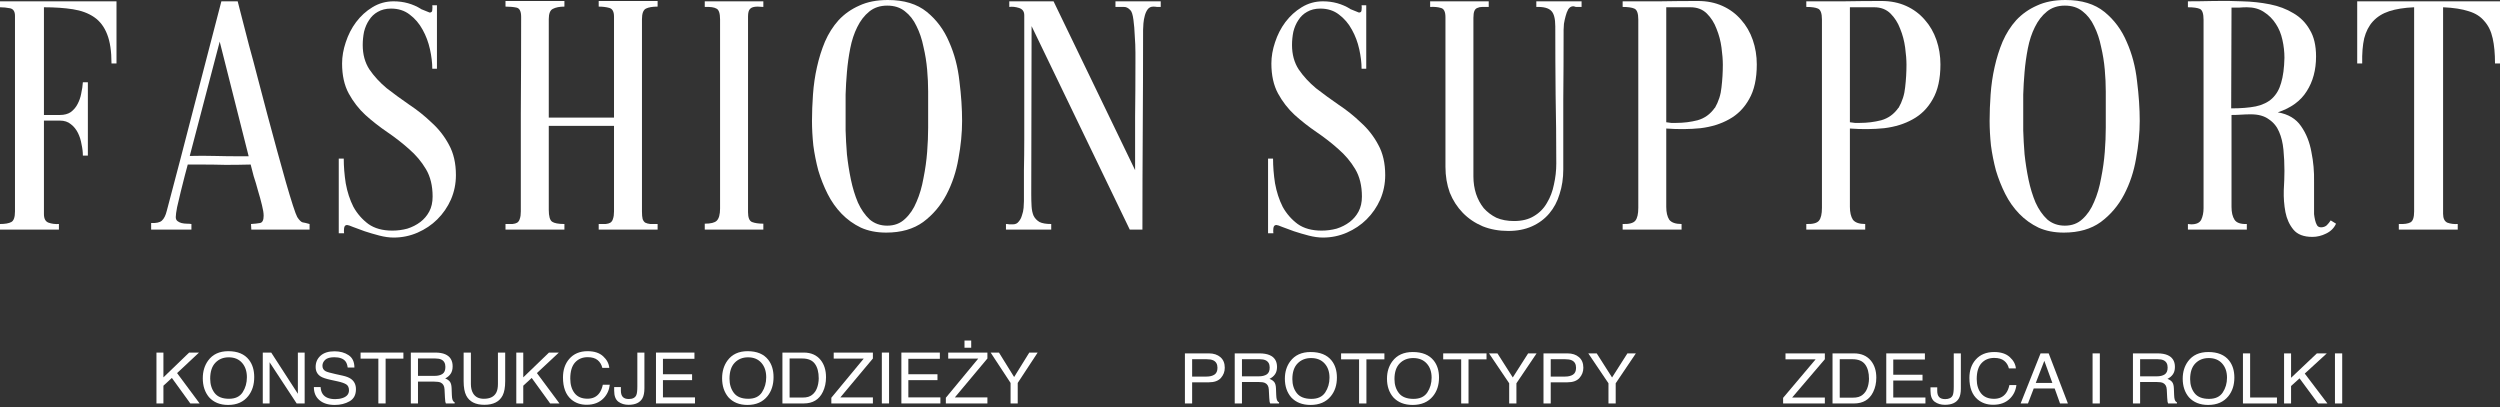 <?xml version="1.0" encoding="UTF-8"?> <svg xmlns="http://www.w3.org/2000/svg" width="393" height="64" viewBox="0 0 393 64" fill="none"><rect x="0" y="0" width="393" height="64" fill="#333333" stroke="none"/> <path d="M6.907 18.958V33.656C6.907 34.383 7.151 34.834 7.639 35.007C8.127 35.18 8.668 35.249 9.261 35.214V36.097H0V35.214C0.802 35.214 1.395 35.111 1.779 34.903C2.163 34.695 2.355 34.141 2.355 33.241V2.493C2.355 1.801 2.093 1.402 1.57 1.298C1.046 1.195 0.523 1.143 0 1.143V0.208H18.313V9.972H17.528C17.528 8.068 17.301 6.544 16.848 5.402C16.395 4.224 15.714 3.324 14.807 2.701C13.9 2.078 12.784 1.662 11.459 1.454C10.133 1.247 8.616 1.143 6.907 1.143V18.075H9.418C10.116 18.075 10.691 17.919 11.145 17.607C11.598 17.261 11.947 16.845 12.191 16.361C12.47 15.841 12.662 15.287 12.767 14.699C12.906 14.075 12.993 13.487 13.028 12.933H13.813V24.463H13.028C13.028 23.909 12.959 23.32 12.819 22.697C12.714 22.039 12.523 21.433 12.244 20.879C11.964 20.325 11.598 19.875 11.145 19.529C10.691 19.148 10.116 18.958 9.418 18.958H6.907Z" fill="white"></path> <path d="M34.8 0.208H37.102H37.364C37.503 0.762 37.73 1.645 38.044 2.857C38.358 4.069 38.724 5.488 39.142 7.116C39.596 8.743 40.067 10.509 40.555 12.413C41.044 14.318 41.549 16.239 42.072 18.178C42.596 20.083 43.102 21.953 43.59 23.788C44.078 25.588 44.532 27.216 44.95 28.67C45.369 30.124 45.735 31.336 46.049 32.306C46.363 33.275 46.59 33.881 46.729 34.124C47.043 34.608 47.322 34.886 47.566 34.955C47.811 34.989 48.177 35.076 48.665 35.214V36.097H39.509L39.456 35.214C40.014 35.18 40.485 35.128 40.869 35.059C41.253 34.989 41.445 34.608 41.445 33.916C41.445 33.5 41.358 32.946 41.183 32.254C41.009 31.527 40.799 30.765 40.555 29.969C40.346 29.172 40.119 28.41 39.875 27.683C39.666 26.922 39.509 26.316 39.404 25.865C38.079 25.9 36.77 25.917 35.48 25.917C34.189 25.883 32.899 25.865 31.608 25.865H29.515C29.41 26.246 29.253 26.835 29.044 27.631C28.835 28.428 28.625 29.259 28.416 30.124C28.207 30.99 28.015 31.804 27.841 32.566C27.701 33.293 27.631 33.812 27.631 34.124C27.631 34.401 27.719 34.608 27.893 34.747C28.067 34.886 28.277 34.989 28.521 35.059C28.8 35.128 29.079 35.163 29.358 35.163C29.637 35.163 29.881 35.18 30.091 35.214V36.097H23.759V35.059C24.562 35.093 25.12 34.972 25.434 34.695C25.783 34.383 26.044 33.864 26.219 33.137C27.684 27.631 29.114 22.16 30.509 16.724C31.939 11.253 33.37 5.748 34.8 0.208ZM29.829 24.515C31.154 24.48 32.463 24.48 33.753 24.515C35.079 24.55 36.404 24.567 37.73 24.567H39.09L34.538 6.544L29.829 24.515Z" fill="white"></path> <path d="M68.688 10.803H67.955C67.955 9.868 67.833 8.847 67.589 7.739C67.345 6.631 66.961 5.609 66.438 4.674C65.915 3.705 65.234 2.909 64.397 2.285C63.595 1.662 62.618 1.35 61.467 1.35C60.665 1.35 59.967 1.524 59.374 1.87C58.816 2.181 58.363 2.614 58.014 3.168C57.665 3.688 57.403 4.294 57.229 4.986C57.09 5.679 57.02 6.371 57.02 7.064C57.02 8.553 57.368 9.834 58.066 10.907C58.799 11.98 59.706 12.967 60.787 13.868C61.903 14.733 63.089 15.599 64.345 16.465C65.601 17.296 66.769 18.23 67.851 19.269C68.967 20.273 69.874 21.433 70.571 22.749C71.304 24.065 71.67 25.658 71.67 27.527C71.67 28.878 71.409 30.159 70.885 31.371C70.362 32.548 69.647 33.587 68.74 34.487C67.868 35.353 66.839 36.045 65.653 36.565C64.467 37.084 63.211 37.344 61.886 37.344C61.188 37.344 60.438 37.24 59.636 37.032C58.834 36.825 58.066 36.599 57.334 36.357C56.636 36.115 56.026 35.89 55.502 35.682C55.014 35.474 54.7 35.37 54.561 35.37C54.282 35.37 54.124 35.543 54.09 35.89C54.055 36.201 54.055 36.461 54.09 36.669H53.252V24.931H54.037C54.037 26.177 54.142 27.476 54.351 28.826C54.595 30.176 54.997 31.406 55.555 32.514C56.148 33.587 56.932 34.487 57.909 35.214C58.886 35.907 60.142 36.253 61.676 36.253C62.479 36.253 63.264 36.149 64.031 35.942C64.798 35.699 65.479 35.353 66.072 34.903C66.665 34.453 67.135 33.899 67.484 33.241C67.833 32.583 68.007 31.804 68.007 30.904C68.007 29.207 67.659 27.77 66.961 26.593C66.263 25.415 65.374 24.359 64.293 23.424C63.246 22.489 62.112 21.607 60.892 20.776C59.671 19.944 58.52 19.044 57.438 18.075C56.392 17.105 55.52 15.98 54.822 14.699C54.124 13.418 53.776 11.842 53.776 9.972C53.776 8.899 53.968 7.791 54.351 6.648C54.735 5.471 55.276 4.415 55.973 3.48C56.706 2.51 57.56 1.731 58.537 1.143C59.549 0.519 60.665 0.208 61.886 0.208C63.456 0.208 64.886 0.606 66.176 1.402H66.124L67.537 1.974C67.816 1.974 67.955 1.835 67.955 1.558C67.99 1.247 67.99 1.004 67.955 0.831H68.688V10.803Z" fill="white"></path> <path d="M103.377 35.214V36.097H94.115V35.214C94.569 35.214 94.935 35.214 95.214 35.214C95.528 35.18 95.772 35.111 95.947 35.007C96.156 34.868 96.296 34.66 96.365 34.383C96.47 34.106 96.522 33.725 96.522 33.241V19.789H86.267V32.981C86.267 33.985 86.441 34.608 86.79 34.851C87.139 35.093 87.784 35.214 88.726 35.214V36.097H79.465V35.214C79.918 35.214 80.285 35.214 80.564 35.214C80.878 35.18 81.122 35.111 81.296 35.007C81.506 34.868 81.645 34.66 81.715 34.383C81.82 34.106 81.872 33.725 81.872 33.241C81.872 28.116 81.872 23.026 81.872 17.971C81.907 12.881 81.924 7.773 81.924 2.649C81.924 1.783 81.68 1.298 81.192 1.195C80.703 1.091 80.128 1.039 79.465 1.039V0.156H88.726V1.039C87.959 1.039 87.348 1.16 86.895 1.402C86.476 1.61 86.267 2.147 86.267 3.012V18.49H96.522V2.597C96.522 1.835 96.278 1.385 95.79 1.247C95.301 1.108 94.743 1.039 94.115 1.039V0.156H103.377V1.039C102.574 1.039 101.964 1.143 101.545 1.35C101.127 1.558 100.917 2.112 100.917 3.012V33.241C100.917 33.76 100.952 34.158 101.022 34.435C101.127 34.712 101.266 34.903 101.441 35.007C101.65 35.111 101.912 35.18 102.226 35.214C102.539 35.214 102.923 35.214 103.377 35.214Z" fill="white"></path> <path d="M119.997 35.163V36.097H110.788V35.163C111.73 35.163 112.358 35.007 112.672 34.695C113.021 34.349 113.195 33.708 113.195 32.773V3.064C113.195 2.095 113.003 1.524 112.62 1.35C112.271 1.143 111.661 1.056 110.788 1.091V0.208H119.997V1.091L119.108 1.039C118.515 1.039 118.114 1.16 117.904 1.402C117.695 1.61 117.59 2.008 117.59 2.597V33.345C117.59 34.21 117.8 34.73 118.218 34.903C118.672 35.076 119.265 35.163 119.997 35.163Z" fill="white"></path> <path d="M151.242 19.009C151.242 20.879 151.05 22.853 150.666 24.931C150.318 26.974 149.69 28.861 148.783 30.592C147.876 32.323 146.655 33.76 145.12 34.903C143.585 36.011 141.649 36.565 139.312 36.565C137.812 36.565 136.487 36.305 135.336 35.786C134.185 35.232 133.173 34.505 132.301 33.604C131.429 32.704 130.696 31.665 130.103 30.488C129.51 29.311 129.022 28.081 128.638 26.8C128.29 25.485 128.028 24.169 127.854 22.853C127.714 21.503 127.644 20.221 127.644 19.009C127.644 17.694 127.697 16.309 127.801 14.854C127.906 13.366 128.115 11.929 128.429 10.543C128.743 9.124 129.162 7.791 129.685 6.544C130.243 5.263 130.958 4.138 131.83 3.168C132.737 2.199 133.818 1.437 135.074 0.883C136.33 0.294 137.83 0 139.574 0C142.12 0 144.161 0.623 145.696 1.87C147.23 3.116 148.399 4.692 149.201 6.596C150.038 8.466 150.579 10.526 150.823 12.777C151.102 14.993 151.242 17.07 151.242 19.009ZM145.905 17.088C145.905 16.361 145.905 15.46 145.905 14.387C145.905 13.279 145.853 12.136 145.748 10.959C145.643 9.747 145.451 8.553 145.172 7.375C144.928 6.163 144.562 5.073 144.074 4.103C143.62 3.134 143.01 2.355 142.242 1.766C141.51 1.177 140.585 0.883 139.469 0.883C138.353 0.883 137.411 1.195 136.644 1.818C135.876 2.441 135.249 3.255 134.76 4.259C134.272 5.228 133.906 6.337 133.661 7.583C133.417 8.83 133.243 10.076 133.138 11.323C133.033 12.534 132.964 13.712 132.929 14.854C132.929 15.963 132.929 16.88 132.929 17.607C132.929 18.369 132.929 19.338 132.929 20.516C132.964 21.693 133.033 22.94 133.138 24.255C133.278 25.571 133.487 26.904 133.766 28.255C134.045 29.57 134.411 30.765 134.865 31.838C135.353 32.912 135.964 33.795 136.696 34.487C137.464 35.145 138.388 35.474 139.469 35.474C140.585 35.474 141.51 35.128 142.242 34.435C143.01 33.743 143.62 32.843 144.074 31.735C144.562 30.627 144.928 29.38 145.172 27.995C145.451 26.61 145.643 25.242 145.748 23.892C145.853 22.541 145.905 21.26 145.905 20.048C145.905 18.836 145.905 17.85 145.905 17.088Z" fill="white"></path> <path d="M182.467 0.208V1.091C182.292 1.091 182.101 1.091 181.891 1.091C181.682 1.056 181.49 1.039 181.316 1.039C180.932 1.039 180.636 1.177 180.426 1.454C180.217 1.731 180.06 2.078 179.955 2.493C179.851 2.874 179.781 3.272 179.746 3.688C179.711 4.103 179.694 4.432 179.694 4.674C179.694 9.938 179.676 15.183 179.641 20.412C179.606 25.606 179.589 30.834 179.589 36.097H177.601L162.166 4.103L162.113 30.54C162.113 31.232 162.131 31.873 162.166 32.462C162.2 33.016 162.305 33.5 162.479 33.916C162.689 34.331 163.003 34.66 163.421 34.903C163.84 35.111 164.45 35.214 165.253 35.214V36.097H158.137V35.214C158.311 35.214 158.485 35.232 158.66 35.266C158.869 35.266 159.061 35.266 159.235 35.266C159.619 35.266 159.916 35.128 160.125 34.851C160.369 34.574 160.544 34.245 160.648 33.864C160.788 33.483 160.875 33.085 160.91 32.669C160.945 32.254 160.962 31.908 160.962 31.631C160.962 30.003 160.962 28.393 160.962 26.8C160.997 25.173 161.014 23.546 161.014 21.918V2.389C161.014 1.801 160.735 1.42 160.177 1.247C159.619 1.073 159.113 1.021 158.66 1.091V0.208H165.619L178.438 26.748C178.438 23.944 178.438 21.156 178.438 18.386C178.473 15.582 178.49 12.777 178.49 9.972C178.49 9.661 178.49 9.089 178.49 8.258C178.49 7.427 178.455 6.562 178.386 5.661C178.351 4.726 178.281 3.878 178.176 3.116C178.072 2.32 177.915 1.818 177.705 1.61C177.357 1.229 176.99 1.056 176.607 1.091C176.223 1.091 175.804 1.091 175.351 1.091V0.208H182.467Z" fill="white"></path> <path d="M214.773 10.803H214.04C214.04 9.868 213.918 8.847 213.674 7.739C213.43 6.631 213.046 5.609 212.523 4.674C212 3.705 211.32 2.909 210.482 2.285C209.68 1.662 208.703 1.35 207.552 1.35C206.75 1.35 206.052 1.524 205.459 1.87C204.901 2.181 204.448 2.614 204.099 3.168C203.75 3.688 203.489 4.294 203.314 4.986C203.175 5.679 203.105 6.371 203.105 7.064C203.105 8.553 203.454 9.834 204.151 10.907C204.884 11.98 205.791 12.967 206.872 13.868C207.988 14.733 209.174 15.599 210.43 16.465C211.686 17.296 212.854 18.23 213.936 19.269C215.052 20.273 215.959 21.433 216.657 22.749C217.389 24.065 217.755 25.658 217.755 27.527C217.755 28.878 217.494 30.159 216.971 31.371C216.447 32.548 215.732 33.587 214.825 34.487C213.953 35.353 212.924 36.045 211.738 36.565C210.552 37.084 209.296 37.344 207.971 37.344C207.273 37.344 206.523 37.24 205.721 37.032C204.919 36.825 204.151 36.599 203.419 36.357C202.721 36.115 202.111 35.89 201.588 35.682C201.099 35.474 200.785 35.37 200.646 35.37C200.367 35.37 200.21 35.543 200.175 35.89C200.14 36.201 200.14 36.461 200.175 36.669H199.338V24.931H200.123C200.123 26.177 200.227 27.476 200.436 28.826C200.681 30.176 201.082 31.406 201.64 32.514C202.233 33.587 203.018 34.487 203.994 35.214C204.971 35.907 206.227 36.253 207.762 36.253C208.564 36.253 209.349 36.149 210.116 35.942C210.884 35.699 211.564 35.353 212.157 34.903C212.75 34.453 213.221 33.899 213.57 33.241C213.918 32.583 214.093 31.804 214.093 30.904C214.093 29.207 213.744 27.77 213.046 26.593C212.349 25.415 211.459 24.359 210.378 23.424C209.331 22.489 208.198 21.607 206.977 20.776C205.756 19.944 204.605 19.044 203.524 18.075C202.477 17.105 201.605 15.98 200.907 14.699C200.21 13.418 199.861 11.842 199.861 9.972C199.861 8.899 200.053 7.791 200.436 6.648C200.82 5.471 201.361 4.415 202.058 3.48C202.791 2.51 203.646 1.731 204.622 1.143C205.634 0.519 206.75 0.208 207.971 0.208C209.541 0.208 210.971 0.606 212.261 1.402H212.209L213.622 1.974C213.901 1.974 214.04 1.835 214.04 1.558C214.075 1.247 214.075 1.004 214.04 0.831H214.773V10.803Z" fill="white"></path> <path d="M248.625 0.208V1.091H247.735C247.526 1.021 247.386 0.987 247.317 0.987C247.003 0.987 246.741 1.143 246.532 1.454C246.357 1.766 246.218 2.129 246.113 2.545C246.008 2.926 245.921 3.324 245.852 3.74C245.817 4.155 245.799 4.467 245.799 4.674C245.799 8.483 245.782 12.154 245.747 15.685C245.747 19.183 245.747 22.836 245.747 26.645C245.747 28.03 245.555 29.311 245.171 30.488C244.823 31.665 244.282 32.687 243.549 33.552C242.817 34.418 241.91 35.093 240.829 35.578C239.747 36.063 238.509 36.305 237.114 36.305C235.649 36.305 234.306 36.063 233.085 35.578C231.864 35.059 230.817 34.349 229.945 33.449C229.073 32.548 228.393 31.492 227.905 30.28C227.451 29.034 227.225 27.683 227.225 26.229V2.701C227.225 1.835 226.98 1.35 226.492 1.247C226.039 1.108 225.48 1.056 224.818 1.091V0.208H234.027V1.091C233.643 1.091 233.294 1.091 232.98 1.091C232.701 1.091 232.457 1.143 232.248 1.247C232.038 1.316 231.881 1.472 231.777 1.714C231.672 1.956 231.62 2.32 231.62 2.805V27.735C231.62 28.705 231.759 29.622 232.038 30.488C232.317 31.319 232.718 32.063 233.242 32.721C233.8 33.345 234.463 33.847 235.23 34.228C236.032 34.574 236.957 34.747 238.003 34.747C239.259 34.747 240.305 34.487 241.142 33.968C242.015 33.449 242.695 32.756 243.183 31.89C243.706 31.025 244.073 30.055 244.282 28.982C244.526 27.908 244.648 26.818 244.648 25.71C244.648 21.97 244.613 18.386 244.543 14.958C244.509 11.496 244.491 7.895 244.491 4.155C244.491 2.943 244.282 2.129 243.863 1.714C243.445 1.264 242.66 1.056 241.509 1.091V0.208H248.625Z" fill="white"></path> <path d="M276.167 10.128C276.167 12.379 275.765 14.197 274.963 15.582C274.196 16.967 273.149 18.023 271.824 18.75C270.533 19.477 269.033 19.944 267.324 20.152C265.615 20.325 263.818 20.343 261.935 20.204V32.514C261.935 33.379 262.092 34.054 262.406 34.539C262.754 34.989 263.4 35.214 264.342 35.214V36.097H255.08V35.214C256.092 35.249 256.755 35.076 257.069 34.695C257.383 34.314 257.54 33.639 257.54 32.669V3.064C257.54 2.095 257.33 1.524 256.912 1.35C256.528 1.177 255.918 1.091 255.08 1.091V0.208C257.069 0.208 259.04 0.208 260.993 0.208C262.946 0.173 264.917 0.156 266.905 0.156C268.336 0.156 269.626 0.416 270.777 0.935C271.928 1.454 272.905 2.181 273.707 3.116C274.51 4.017 275.12 5.073 275.539 6.285C275.957 7.496 276.167 8.778 276.167 10.128ZM270.83 10.18C270.83 9.418 270.76 8.518 270.62 7.479C270.481 6.44 270.219 5.454 269.835 4.519C269.487 3.584 268.981 2.787 268.318 2.129C267.655 1.472 266.801 1.143 265.754 1.143H261.935V19.217C262.214 19.252 262.475 19.287 262.72 19.321C262.964 19.321 263.225 19.321 263.504 19.321C264.655 19.321 265.772 19.183 266.853 18.906C267.969 18.594 268.876 17.936 269.574 16.932V16.984C270.167 15.945 270.516 14.854 270.62 13.712C270.76 12.534 270.83 11.357 270.83 10.18Z" fill="white"></path> <path d="M305.036 10.128C305.036 12.379 304.635 14.197 303.833 15.582C303.065 16.967 302.019 18.023 300.693 18.75C299.403 19.477 297.903 19.944 296.194 20.152C294.484 20.325 292.688 20.343 290.804 20.204V32.514C290.804 33.379 290.961 34.054 291.275 34.539C291.624 34.989 292.269 35.214 293.211 35.214V36.097H283.95V35.214C284.962 35.249 285.624 35.076 285.938 34.695C286.252 34.314 286.409 33.639 286.409 32.669V3.064C286.409 2.095 286.2 1.524 285.781 1.35C285.398 1.177 284.787 1.091 283.95 1.091V0.208C285.938 0.208 287.909 0.208 289.862 0.208C291.816 0.173 293.787 0.156 295.775 0.156C297.205 0.156 298.496 0.416 299.647 0.935C300.798 1.454 301.775 2.181 302.577 3.116C303.379 4.017 303.99 5.073 304.408 6.285C304.827 7.496 305.036 8.778 305.036 10.128ZM299.699 10.18C299.699 9.418 299.629 8.518 299.49 7.479C299.35 6.44 299.089 5.454 298.705 4.519C298.356 3.584 297.85 2.787 297.188 2.129C296.525 1.472 295.67 1.143 294.624 1.143H290.804V19.217C291.083 19.252 291.345 19.287 291.589 19.321C291.833 19.321 292.095 19.321 292.374 19.321C293.525 19.321 294.641 19.183 295.723 18.906C296.839 18.594 297.746 17.936 298.443 16.932V16.984C299.036 15.945 299.385 14.854 299.49 13.712C299.629 12.534 299.699 11.357 299.699 10.18Z" fill="white"></path> <path d="M336.365 19.009C336.365 20.879 336.173 22.853 335.789 24.931C335.441 26.974 334.813 28.861 333.906 30.592C332.999 32.323 331.778 33.76 330.243 34.903C328.708 36.011 326.772 36.565 324.435 36.565C322.935 36.565 321.61 36.305 320.459 35.786C319.308 35.232 318.296 34.505 317.424 33.604C316.552 32.704 315.819 31.665 315.226 30.488C314.633 29.311 314.145 28.081 313.761 26.8C313.413 25.485 313.151 24.169 312.977 22.853C312.837 21.503 312.767 20.221 312.767 19.009C312.767 17.694 312.82 16.309 312.924 14.854C313.029 13.366 313.238 11.929 313.552 10.543C313.866 9.124 314.285 7.791 314.808 6.544C315.366 5.263 316.081 4.138 316.953 3.168C317.86 2.199 318.941 1.437 320.197 0.883C321.453 0.294 322.953 0 324.697 0C327.243 0 329.284 0.623 330.819 1.87C332.353 3.116 333.522 4.692 334.324 6.596C335.161 8.466 335.702 10.526 335.946 12.777C336.225 14.993 336.365 17.07 336.365 19.009ZM331.028 17.088C331.028 16.361 331.028 15.46 331.028 14.387C331.028 13.279 330.976 12.136 330.871 10.959C330.766 9.747 330.574 8.553 330.295 7.375C330.051 6.163 329.685 5.073 329.197 4.103C328.743 3.134 328.133 2.355 327.365 1.766C326.633 1.177 325.708 0.883 324.592 0.883C323.476 0.883 322.534 1.195 321.767 1.818C320.999 2.441 320.372 3.255 319.883 4.259C319.395 5.228 319.029 6.337 318.784 7.583C318.54 8.83 318.366 10.076 318.261 11.323C318.156 12.534 318.087 13.712 318.052 14.854C318.052 15.963 318.052 16.88 318.052 17.607C318.052 18.369 318.052 19.338 318.052 20.516C318.087 21.693 318.156 22.94 318.261 24.255C318.401 25.571 318.61 26.904 318.889 28.255C319.168 29.57 319.534 30.765 319.988 31.838C320.476 32.912 321.087 33.795 321.819 34.487C322.587 35.145 323.511 35.474 324.592 35.474C325.708 35.474 326.633 35.128 327.365 34.435C328.133 33.743 328.743 32.843 329.197 31.735C329.685 30.627 330.051 29.38 330.295 27.995C330.574 26.61 330.766 25.242 330.871 23.892C330.976 22.541 331.028 21.26 331.028 20.048C331.028 18.836 331.028 17.85 331.028 17.088Z" fill="white"></path> <path d="M367.224 35.163C366.91 35.855 366.386 36.374 365.654 36.721C364.956 37.067 364.241 37.24 363.509 37.24C362.148 37.24 361.154 36.859 360.526 36.097C359.898 35.336 359.48 34.418 359.27 33.345C359.061 32.237 358.974 31.094 359.009 29.917C359.079 28.739 359.114 27.718 359.114 26.852C359.114 25.71 359.061 24.602 358.957 23.528C358.852 22.455 358.625 21.52 358.276 20.724C357.928 19.892 357.387 19.235 356.654 18.75C355.957 18.23 355.015 17.971 353.829 17.971C353.341 17.971 352.835 17.988 352.312 18.023C351.788 18.057 351.283 18.075 350.794 18.075V32.514C350.794 33.379 350.951 34.054 351.265 34.539C351.579 35.024 352.224 35.249 353.201 35.214V36.097H343.94V35.214L344.463 35.266C345.265 35.266 345.789 35.024 346.033 34.539C346.277 34.02 346.399 33.414 346.399 32.721V3.116C346.399 2.147 346.207 1.575 345.823 1.402C345.44 1.229 344.812 1.143 343.94 1.143V0.208C345.161 0.208 346.504 0.19 347.969 0.156C349.469 0.121 350.969 0.139 352.468 0.208C353.968 0.242 355.416 0.398 356.811 0.675C358.207 0.952 359.445 1.42 360.526 2.078C361.608 2.701 362.462 3.566 363.09 4.674C363.753 5.748 364.084 7.15 364.084 8.882C364.084 10.994 363.596 12.812 362.619 14.335C361.677 15.859 360.16 16.967 358.067 17.659C359.707 17.936 360.927 18.663 361.73 19.841C362.532 20.983 363.073 22.334 363.352 23.892C363.666 25.415 363.805 26.991 363.77 28.618C363.77 30.246 363.77 31.683 363.77 32.929C363.77 33.102 363.77 33.345 363.77 33.656C363.805 33.968 363.857 34.279 363.927 34.591C363.997 34.903 364.102 35.18 364.241 35.422C364.381 35.63 364.59 35.734 364.869 35.734C365.218 35.734 365.514 35.63 365.759 35.422C366.003 35.18 366.212 34.92 366.386 34.643L367.224 35.163ZM359.114 9.089C359.114 8.154 359.009 7.219 358.8 6.285C358.59 5.315 358.241 4.467 357.753 3.74C357.265 2.978 356.637 2.355 355.869 1.87C355.137 1.385 354.247 1.143 353.201 1.143C352.817 1.143 352.416 1.16 351.998 1.195C351.579 1.195 351.178 1.195 350.794 1.195L350.742 17.036C352.277 17.036 353.567 16.932 354.614 16.724C355.695 16.482 356.55 16.066 357.178 15.478C357.84 14.854 358.311 14.041 358.59 13.037C358.904 11.998 359.079 10.682 359.114 9.089Z" fill="white"></path> <path d="M379.501 1.143C377.931 1.212 376.623 1.42 375.576 1.766C374.53 2.112 373.675 2.649 373.013 3.376C372.385 4.069 371.931 4.951 371.652 6.025C371.408 7.098 371.303 8.414 371.338 9.972H370.553V0.208H393V9.972H392.215C392.215 8.414 392.093 7.098 391.849 6.025C391.605 4.917 391.169 4.017 390.541 3.324C389.948 2.597 389.128 2.078 388.082 1.766C387.035 1.42 385.692 1.212 384.053 1.143V33.604C384.053 34.331 384.279 34.799 384.733 35.007C385.221 35.18 385.762 35.249 386.355 35.214V36.097H377.094V35.214C377.931 35.249 378.541 35.163 378.925 34.955C379.309 34.747 379.501 34.176 379.501 33.241V1.143Z" fill="white"></path> <path d="M24.595 55.424H25.69V59.322L29.733 55.424H31.286L27.836 58.647L31.381 63.422H29.919L27.017 59.41L25.69 60.635V63.422H24.595V55.424Z" fill="white"></path> <path d="M35.887 55.206C37.352 55.206 38.436 55.66 39.14 56.567C39.689 57.275 39.964 58.181 39.964 59.284C39.964 60.479 39.65 61.471 39.021 62.263C38.283 63.192 37.231 63.657 35.865 63.657C34.589 63.657 33.586 63.25 32.855 62.437C32.204 61.653 31.878 60.662 31.878 59.464C31.878 58.382 32.157 57.457 32.714 56.687C33.429 55.7 34.487 55.206 35.887 55.206ZM36 62.687C36.99 62.687 37.706 62.346 38.146 61.664C38.59 60.978 38.812 60.19 38.812 59.301C38.812 58.361 38.556 57.604 38.044 57.03C37.536 56.457 36.84 56.17 35.955 56.17C35.097 56.17 34.397 56.455 33.855 57.025C33.313 57.591 33.042 58.428 33.042 59.535C33.042 60.42 33.273 61.168 33.736 61.778C34.203 62.384 34.958 62.687 36 62.687Z" fill="white"></path> <path d="M41.308 55.424H42.635L46.825 61.903V55.424H47.892V63.422H46.633L42.381 56.949V63.422H41.308V55.424Z" fill="white"></path> <path d="M50.399 60.842C50.425 61.295 50.536 61.664 50.732 61.947C51.105 62.477 51.762 62.742 52.703 62.742C53.124 62.742 53.508 62.684 53.855 62.568C54.525 62.343 54.86 61.94 54.86 61.359C54.86 60.923 54.718 60.613 54.436 60.428C54.15 60.246 53.702 60.088 53.092 59.954L51.969 59.709C51.235 59.549 50.715 59.373 50.41 59.181C49.883 58.847 49.62 58.348 49.62 57.684C49.62 56.965 49.877 56.375 50.393 55.914C50.909 55.453 51.639 55.223 52.584 55.223C53.454 55.223 54.191 55.426 54.797 55.832C55.407 56.235 55.712 56.881 55.712 57.771H54.656C54.6 57.342 54.479 57.014 54.295 56.785C53.952 56.368 53.371 56.159 52.55 56.159C51.888 56.159 51.411 56.293 51.122 56.562C50.832 56.831 50.687 57.143 50.687 57.498C50.687 57.891 50.856 58.177 51.195 58.359C51.417 58.475 51.92 58.62 52.703 58.794L53.866 59.05C54.427 59.174 54.86 59.342 55.164 59.557C55.691 59.931 55.955 60.473 55.955 61.185C55.955 62.07 55.62 62.704 54.95 63.085C54.284 63.466 53.508 63.657 52.624 63.657C51.592 63.657 50.785 63.402 50.201 62.894C49.618 62.39 49.332 61.705 49.343 60.842H50.399Z" fill="white"></path> <path d="M63.414 55.424V56.377H60.619V63.422H59.478V56.377H56.683V55.424H63.414Z" fill="white"></path> <path d="M68.304 59.088C68.831 59.088 69.247 58.987 69.552 58.783C69.86 58.58 70.015 58.214 70.015 57.684C70.015 57.114 69.8 56.725 69.371 56.518C69.141 56.41 68.835 56.355 68.451 56.355H65.707V59.088H68.304ZM64.583 55.424H68.422C69.055 55.424 69.576 55.513 69.987 55.691C70.766 56.032 71.155 56.662 71.155 57.58C71.155 58.059 71.052 58.451 70.845 58.756C70.641 59.061 70.355 59.306 69.987 59.491C70.31 59.618 70.553 59.785 70.715 59.992C70.88 60.199 70.973 60.535 70.992 60.999L71.031 62.072C71.042 62.377 71.069 62.604 71.11 62.753C71.178 63.007 71.298 63.17 71.472 63.243V63.422H70.094C70.056 63.353 70.026 63.264 70.004 63.156C69.981 63.047 69.962 62.836 69.947 62.524L69.879 61.19C69.853 60.667 69.651 60.317 69.275 60.139C69.061 60.041 68.724 59.992 68.264 59.992H65.707V63.422H64.583V55.424Z" fill="white"></path> <path d="M74.024 55.424V60.368C74.024 60.949 74.137 61.431 74.362 61.816C74.698 62.397 75.262 62.687 76.056 62.687C77.009 62.687 77.656 62.373 77.999 61.745C78.183 61.404 78.275 60.945 78.275 60.368V55.424H79.416V59.916C79.416 60.9 79.279 61.656 79.004 62.186C78.499 63.152 77.547 63.635 76.147 63.635C74.746 63.635 73.796 63.152 73.295 62.186C73.021 61.656 72.883 60.9 72.883 59.916V55.424H74.024Z" fill="white"></path> <path d="M81.161 55.424H82.256V59.322L86.299 55.424H87.852L84.402 58.647L87.948 63.422H86.486L83.583 59.41L82.256 60.635V63.422H81.161V55.424Z" fill="white"></path> <path d="M92.369 55.206C93.419 55.206 94.234 55.473 94.814 56.007C95.394 56.54 95.716 57.146 95.78 57.825H94.684C94.56 57.31 94.311 56.901 93.939 56.6C93.57 56.299 93.05 56.148 92.38 56.148C91.564 56.148 90.903 56.426 90.398 56.981C89.898 57.533 89.647 58.38 89.647 59.524C89.647 60.46 89.873 61.221 90.325 61.805C90.781 62.386 91.458 62.676 92.358 62.676C93.186 62.676 93.817 62.37 94.249 61.756C94.479 61.433 94.65 61.008 94.763 60.482H95.859C95.761 61.324 95.437 62.03 94.888 62.6C94.229 63.286 93.34 63.629 92.222 63.629C91.259 63.629 90.449 63.348 89.794 62.785C88.932 62.041 88.501 60.892 88.501 59.339C88.501 58.159 88.825 57.192 89.472 56.437C90.173 55.616 91.138 55.206 92.369 55.206Z" fill="white"></path> <path d="M101.302 61.038C101.302 61.713 101.198 62.237 100.991 62.611C100.607 63.294 99.877 63.635 98.8 63.635C98.179 63.635 97.649 63.473 97.208 63.15C96.768 62.823 96.547 62.245 96.547 61.413V60.842H97.603V61.413C97.603 61.849 97.703 62.177 97.903 62.399C98.106 62.617 98.42 62.725 98.846 62.725C99.444 62.725 99.836 62.528 100.02 62.132C100.133 61.889 100.19 61.43 100.19 60.754V55.424H101.302V61.038Z" fill="white"></path> <path d="M103.12 55.424H109.167V56.404H104.215V58.832H108.795V59.758H104.215V62.469H109.252V63.422H103.12V55.424Z" fill="white"></path> <path d="M117.524 55.206C118.989 55.206 120.073 55.66 120.777 56.567C121.326 57.275 121.601 58.181 121.601 59.284C121.601 60.479 121.287 61.471 120.658 62.263C119.92 63.192 118.868 63.657 117.502 63.657C116.226 63.657 115.222 63.25 114.492 62.437C113.841 61.653 113.515 60.662 113.515 59.464C113.515 58.382 113.794 57.457 114.351 56.687C115.066 55.7 116.124 55.206 117.524 55.206ZM117.637 62.687C118.627 62.687 119.342 62.346 119.783 61.664C120.227 60.978 120.449 60.19 120.449 59.301C120.449 58.361 120.193 57.604 119.681 57.03C119.173 56.457 118.477 56.17 117.592 56.17C116.734 56.17 116.034 56.455 115.491 57.025C114.949 57.591 114.678 58.428 114.678 59.535C114.678 60.42 114.91 61.168 115.373 61.778C115.84 62.384 116.594 62.687 117.637 62.687Z" fill="white"></path> <path d="M126.129 62.497C126.51 62.497 126.822 62.459 127.067 62.382C127.503 62.241 127.861 61.969 128.14 61.566C128.362 61.243 128.522 60.829 128.62 60.324C128.676 60.023 128.704 59.743 128.704 59.486C128.704 58.495 128.499 57.725 128.089 57.177C127.682 56.629 127.025 56.355 126.118 56.355H124.125V62.497H126.129ZM122.996 55.424H126.355C127.496 55.424 128.38 55.814 129.009 56.595C129.57 57.299 129.85 58.201 129.85 59.301C129.85 60.15 129.685 60.918 129.354 61.604C128.77 62.816 127.767 63.422 126.344 63.422H122.996V55.424Z" fill="white"></path> <path d="M130.686 62.524L135.774 56.377H131.059V55.424H137.219V56.355L132.103 62.469H137.219V63.422H130.686V62.524Z" fill="white"></path> <path d="M138.625 55.424H139.76V63.422H138.625V55.424Z" fill="white"></path> <path d="M141.697 55.424H147.744V56.404H142.792V58.832H147.371V59.758H142.792V62.469H147.829V63.422H141.697V55.424Z" fill="white"></path> <path d="M148.687 62.524L153.775 56.377H149.06V55.424H155.22V56.355L150.104 62.469H155.22V63.422H148.687V62.524ZM151.618 53.529H152.674V54.662H151.618V53.529Z" fill="white"></path> <path d="M155.728 55.424H157.038L159.421 59.268L161.804 55.424H163.12L159.986 60.199V63.422H158.862V60.199L155.728 55.424Z" fill="white"></path> <path d="M186.268 55.552H190.043C190.79 55.552 191.392 55.751 191.849 56.147C192.306 56.54 192.534 57.094 192.534 57.809C192.534 58.423 192.33 58.959 191.923 59.417C191.515 59.871 190.889 60.098 190.043 60.098H187.404V63.426H186.268V55.552ZM191.386 57.814C191.386 57.235 191.157 56.842 190.7 56.635C190.449 56.524 190.104 56.469 189.666 56.469H187.404V59.197H189.666C190.177 59.197 190.59 59.095 190.906 58.892C191.226 58.688 191.386 58.329 191.386 57.814Z" fill="white"></path> <path d="M197.864 59.16C198.397 59.16 198.818 59.059 199.126 58.859C199.438 58.659 199.594 58.298 199.594 57.777C199.594 57.216 199.377 56.833 198.943 56.63C198.711 56.523 198.401 56.469 198.012 56.469H195.236V59.16H197.864ZM194.099 55.552H197.984C198.623 55.552 199.151 55.64 199.566 55.815C200.354 56.151 200.748 56.771 200.748 57.675C200.748 58.147 200.644 58.532 200.434 58.833C200.229 59.133 199.939 59.374 199.566 59.556C199.893 59.681 200.139 59.846 200.303 60.049C200.47 60.253 200.564 60.584 200.583 61.041L200.623 62.097C200.634 62.397 200.661 62.62 200.703 62.767C200.771 63.017 200.893 63.178 201.068 63.249V63.426H199.674C199.636 63.358 199.606 63.271 199.583 63.163C199.56 63.056 199.541 62.849 199.526 62.542L199.457 61.228C199.431 60.714 199.227 60.369 198.846 60.194C198.629 60.098 198.288 60.049 197.824 60.049H195.236V63.426H194.099V55.552Z" fill="white"></path> <path d="M206.038 55.338C207.519 55.338 208.616 55.785 209.328 56.678C209.884 57.375 210.162 58.266 210.162 59.352C210.162 60.528 209.844 61.505 209.208 62.285C208.462 63.199 207.398 63.657 206.015 63.657C204.724 63.657 203.709 63.256 202.97 62.456C202.312 61.684 201.982 60.709 201.982 59.529C201.982 58.465 202.264 57.553 202.828 56.796C203.551 55.824 204.621 55.338 206.038 55.338ZM206.152 62.703C207.154 62.703 207.877 62.367 208.323 61.695C208.772 61.02 208.997 60.244 208.997 59.369C208.997 58.443 208.738 57.698 208.22 57.133C207.706 56.569 207.001 56.287 206.107 56.287C205.238 56.287 204.53 56.567 203.982 57.128C203.433 57.686 203.159 58.509 203.159 59.599C203.159 60.471 203.393 61.207 203.862 61.807C204.334 62.404 205.097 62.703 206.152 62.703Z" fill="white"></path> <path d="M217.628 55.552V56.49H214.801V63.426H213.647V56.49H210.819V55.552H217.628Z" fill="white"></path> <path d="M222.09 55.338C223.571 55.338 224.668 55.785 225.38 56.678C225.936 57.375 226.214 58.266 226.214 59.352C226.214 60.528 225.896 61.505 225.26 62.285C224.514 63.199 223.449 63.657 222.067 63.657C220.776 63.657 219.761 63.256 219.022 62.456C218.363 61.684 218.034 60.709 218.034 59.529C218.034 58.465 218.316 57.553 218.879 56.796C219.603 55.824 220.673 55.338 222.09 55.338ZM222.204 62.703C223.205 62.703 223.929 62.367 224.375 61.695C224.824 61.02 225.049 60.244 225.049 59.369C225.049 58.443 224.79 57.698 224.272 57.133C223.758 56.569 223.053 56.287 222.158 56.287C221.29 56.287 220.582 56.567 220.033 57.128C219.485 57.686 219.211 58.509 219.211 59.599C219.211 60.471 219.445 61.207 219.913 61.807C220.385 62.404 221.149 62.703 222.204 62.703Z" fill="white"></path> <path d="M233.68 55.552V56.49H230.852V63.426H229.698V56.49H226.871V55.552H233.68Z" fill="white"></path> <path d="M234.074 55.552H235.399L237.81 59.337L240.221 55.552H241.552L238.381 60.253V63.426H237.244V60.253L234.074 55.552Z" fill="white"></path> <path d="M242.637 55.552H246.413C247.159 55.552 247.761 55.751 248.218 56.147C248.675 56.54 248.903 57.094 248.903 57.809C248.903 58.423 248.7 58.959 248.292 59.417C247.885 59.871 247.258 60.098 246.413 60.098H243.774V63.426H242.637V55.552ZM247.755 57.814C247.755 57.235 247.527 56.842 247.07 56.635C246.818 56.524 246.474 56.469 246.036 56.469H243.774V59.197H246.036C246.546 59.197 246.959 59.095 247.275 58.892C247.595 58.688 247.755 58.329 247.755 57.814Z" fill="white"></path> <path d="M249.68 55.552H251.005L253.416 59.337L255.827 55.552H257.158L253.987 60.253V63.426H252.851V60.253L249.68 55.552Z" fill="white"></path> <path d="M280.305 62.542L285.414 56.49H280.68V55.552H286.866V56.469L281.729 62.488H286.866V63.426H280.305V62.542Z" fill="white"></path> <path d="M291.22 62.515C291.602 62.515 291.916 62.477 292.161 62.402C292.6 62.263 292.959 61.995 293.238 61.598C293.461 61.28 293.622 60.873 293.72 60.376C293.777 60.08 293.805 59.805 293.805 59.551C293.805 58.575 293.599 57.818 293.187 57.278C292.779 56.739 292.12 56.469 291.209 56.469H289.207V62.515H291.22ZM288.073 55.552H291.447C292.592 55.552 293.48 55.936 294.112 56.705C294.675 57.398 294.956 58.286 294.956 59.369C294.956 60.205 294.79 60.961 294.458 61.636C293.872 62.829 292.864 63.426 291.435 63.426H288.073V55.552Z" fill="white"></path> <path d="M296.521 55.552H302.594V56.517H297.621V58.908H302.22V59.819H297.621V62.488H302.679V63.426H296.521V55.552Z" fill="white"></path> <path d="M308.247 61.078C308.247 61.743 308.143 62.259 307.935 62.627C307.549 63.299 306.816 63.635 305.735 63.635C305.111 63.635 304.578 63.476 304.136 63.158C303.694 62.837 303.473 62.267 303.473 61.448V60.886H304.533V61.448C304.533 61.877 304.633 62.2 304.833 62.419C305.038 62.633 305.353 62.74 305.78 62.74C306.381 62.74 306.774 62.545 306.96 62.156C307.073 61.916 307.13 61.464 307.13 60.8V55.552H308.247V61.078Z" fill="white"></path> <path d="M313.474 55.338C314.529 55.338 315.347 55.6 315.929 56.126C316.512 56.651 316.835 57.248 316.899 57.916H315.799C315.674 57.409 315.425 57.007 315.051 56.71C314.68 56.413 314.159 56.265 313.486 56.265C312.665 56.265 312.002 56.538 311.496 57.085C310.993 57.628 310.741 58.463 310.741 59.588C310.741 60.51 310.968 61.259 311.422 61.834C311.879 62.406 312.56 62.692 313.463 62.692C314.295 62.692 314.928 62.39 315.362 61.786C315.593 61.468 315.765 61.05 315.878 60.532H316.978C316.88 61.361 316.555 62.056 316.003 62.617C315.342 63.292 314.45 63.63 313.327 63.63C312.359 63.63 311.547 63.353 310.889 62.799C310.023 62.066 309.59 60.935 309.59 59.406C309.59 58.245 309.916 57.292 310.566 56.549C311.269 55.742 312.238 55.338 313.474 55.338Z" fill="white"></path> <path d="M322.631 60.199L321.367 56.721L320.023 60.199H322.631ZM320.777 55.552H322.053L325.075 63.426H323.839L322.994 61.068H319.7L318.798 63.426H317.642L320.777 55.552Z" fill="white"></path> <path d="M328.953 55.552H330.093V63.426H328.953V55.552Z" fill="white"></path> <path d="M339.034 59.16C339.564 59.16 339.981 59.059 340.287 58.859C340.597 58.659 340.752 58.298 340.752 57.777C340.752 57.216 340.537 56.833 340.106 56.63C339.875 56.523 339.567 56.469 339.182 56.469H336.426V59.16H339.034ZM335.298 55.552H339.153C339.788 55.552 340.312 55.64 340.724 55.815C341.506 56.151 341.898 56.771 341.898 57.675C341.898 58.147 341.794 58.532 341.586 58.833C341.382 59.133 341.094 59.374 340.724 59.556C341.049 59.681 341.293 59.846 341.455 60.049C341.622 60.253 341.714 60.584 341.733 61.041L341.773 62.097C341.784 62.397 341.811 62.62 341.852 62.767C341.92 63.017 342.041 63.178 342.215 63.249V63.426H340.832C340.794 63.358 340.764 63.271 340.741 63.163C340.718 63.056 340.699 62.849 340.684 62.542L340.616 61.228C340.59 60.714 340.388 60.369 340.01 60.194C339.794 60.098 339.456 60.049 338.995 60.049H336.426V63.426H335.298V55.552Z" fill="white"></path> <path d="M347.148 55.338C348.618 55.338 349.707 55.785 350.414 56.678C350.966 57.375 351.242 58.266 351.242 59.352C351.242 60.528 350.926 61.505 350.295 62.285C349.554 63.199 348.497 63.657 347.125 63.657C345.844 63.657 344.837 63.256 344.103 62.456C343.449 61.684 343.122 60.709 343.122 59.529C343.122 58.465 343.402 57.553 343.961 56.796C344.68 55.824 345.742 55.338 347.148 55.338ZM347.261 62.703C348.255 62.703 348.974 62.367 349.416 61.695C349.862 61.02 350.085 60.244 350.085 59.369C350.085 58.443 349.828 57.698 349.314 57.133C348.804 56.569 348.104 56.287 347.216 56.287C346.354 56.287 345.651 56.567 345.107 57.128C344.562 57.686 344.29 58.509 344.29 59.599C344.29 60.471 344.523 61.207 344.988 61.807C345.456 62.404 346.214 62.703 347.261 62.703Z" fill="white"></path> <path d="M352.591 55.552H353.719V62.488H357.938V63.426H352.591V55.552Z" fill="white"></path> <path d="M359.055 55.552H360.155V59.39L364.214 55.552H365.774L362.309 58.725L365.87 63.426H364.402L361.487 59.476L360.155 60.682V63.426H359.055V55.552Z" fill="white"></path> <path d="M367.055 55.552H368.195V63.426H367.055V55.552Z" fill="white"></path> </svg> 
